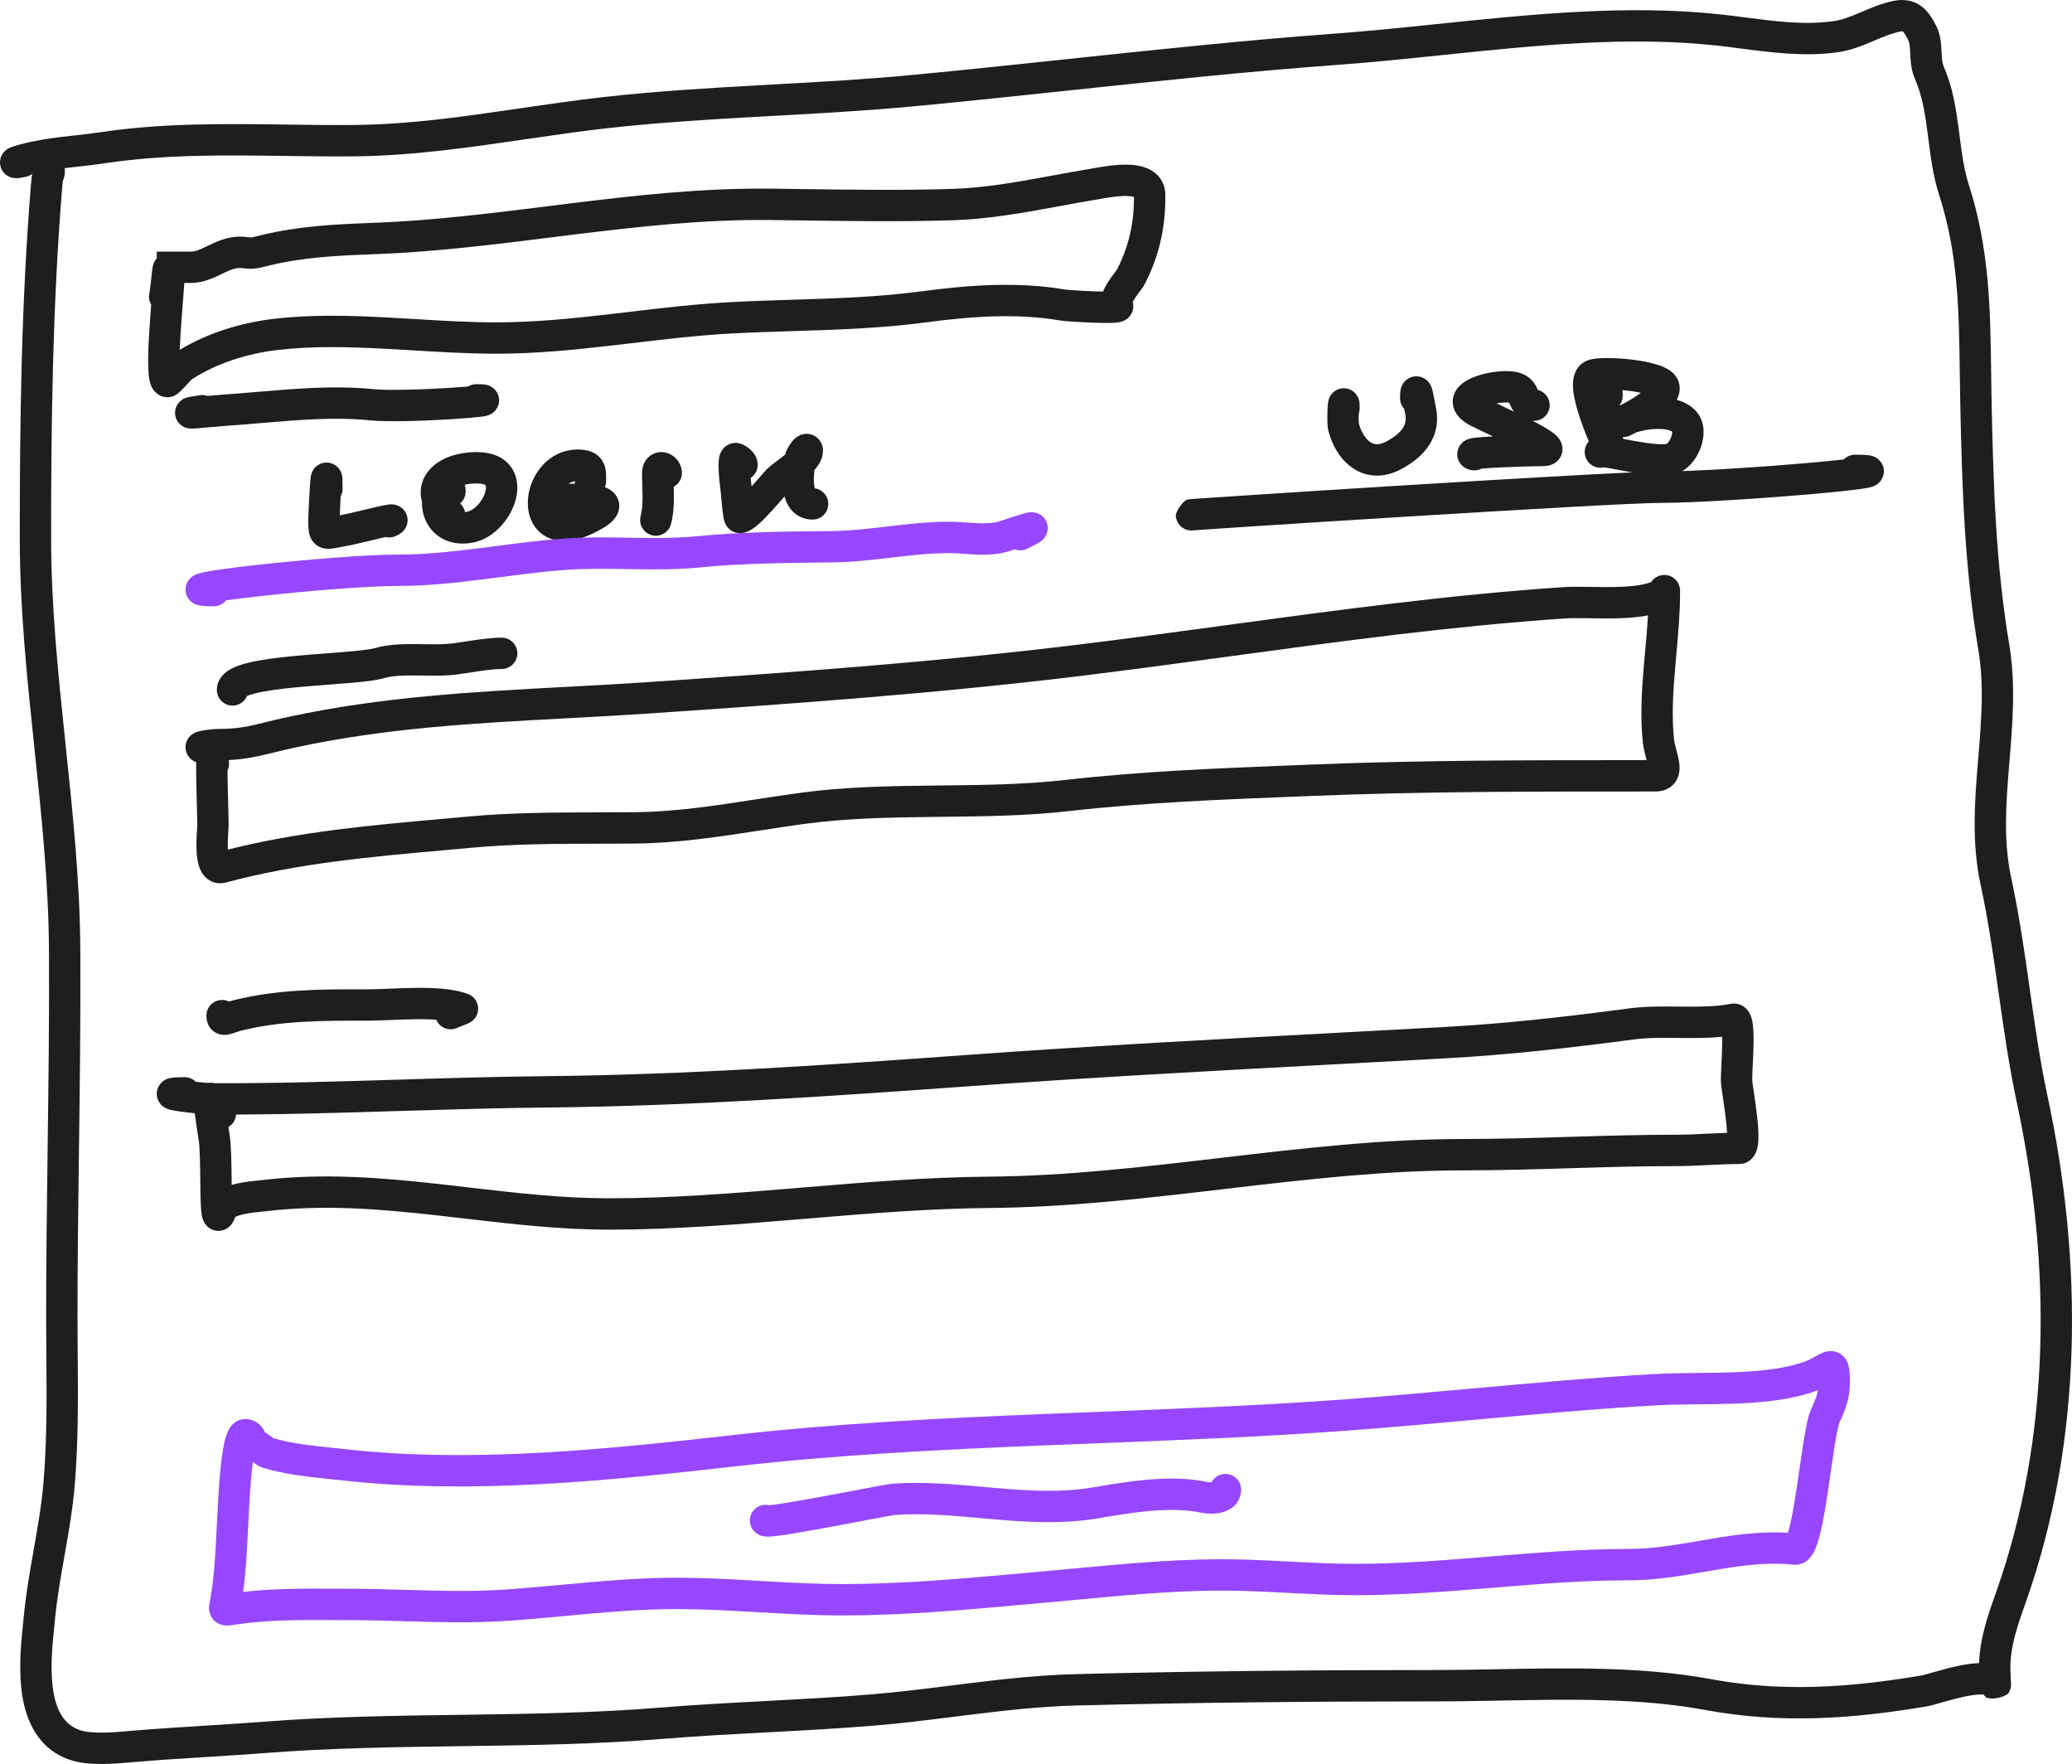 <svg width="793" height="675" viewBox="0 0 793 675" fill="none" xmlns="http://www.w3.org/2000/svg">
<path fill-rule="evenodd" clip-rule="evenodd" d="M740.745 9.355C740.801 9.459 740.854 9.56 740.906 9.656C742.738 13.074 742.929 16.94 743.05 19.385L743.065 19.68C743.216 22.658 743.347 24.221 743.891 25.445C747.358 33.261 748.623 41.643 749.625 49.294C749.734 50.129 749.841 50.955 749.946 51.772C750.838 58.701 751.646 64.972 753.552 70.848C761.469 95.246 761.764 119.05 762.059 142.802C762.11 146.899 762.161 150.994 762.251 155.091C762.94 186.466 763.856 216.11 768.993 246.7C771.517 261.729 770.274 276.709 769.103 290.823C769.043 291.549 768.983 292.272 768.924 292.993C767.688 308.01 766.743 322.099 769.752 336.002C772.803 350.107 774.819 364.27 776.795 378.186L776.82 378.366C778.797 392.289 780.739 405.965 783.645 419.517C797.199 482.718 797.36 551.052 775.231 613.355C772.028 622.374 769.406 630.042 769.406 638.151C769.406 638.744 769.466 640.224 769.535 641.723C769.568 642.422 769.6 643.075 769.624 643.565L769.626 643.596C769.638 643.84 769.648 644.048 769.655 644.194C769.658 644.264 769.661 644.335 769.664 644.392C769.665 644.415 769.667 644.467 769.668 644.524C769.668 644.536 769.671 644.631 769.67 644.748C769.67 644.766 769.669 644.791 769.669 644.82C769.668 644.849 769.667 644.881 769.666 644.918C769.664 644.972 769.657 645.132 769.635 645.336C769.622 645.447 769.578 645.731 769.545 645.904C769.474 646.21 769.139 647.156 768.819 647.768C767.56 649.255 762.936 650.642 760.16 649.554C759.803 649.235 759.441 648.828 759.12 648.422C759.002 648.411 758.861 648.4 758.696 648.391C757.142 648.313 754.804 648.599 751.933 649.201C749.154 649.783 746.278 650.572 743.755 651.29C743.389 651.394 743.014 651.501 742.636 651.61C740.718 652.161 738.733 652.731 737.56 652.93C709.253 657.722 681.718 659.728 652.629 654.329C627.834 649.728 600.935 650.231 574.234 650.73C565.907 650.886 557.599 651.041 549.379 651.041C503.678 651.041 457.733 651.446 412.086 652.607C399.169 652.936 386.342 654.315 373.333 655.905C370.688 656.228 368.032 656.56 365.365 656.894C354.995 658.191 344.473 659.508 333.905 660.37C320.475 661.465 307.025 662.179 293.672 662.886L293.615 662.889C280.253 663.597 266.989 664.299 253.772 665.374C228.26 667.447 202.799 667.821 177.567 668.167L176.409 668.183C151.506 668.523 126.828 668.861 102.17 670.761C94.359 671.362 86.759 671.836 79.21 672.307C69.879 672.888 60.624 673.465 51.141 674.273C50.789 674.303 50.422 674.335 50.041 674.368C47.041 674.629 43.204 674.963 39.385 674.997C35.174 675.035 30.295 674.732 26.143 673.202C13.549 668.561 9.389 656.772 8.197 646.424C7.163 637.44 8.15 627.845 8.814 621.387C8.918 620.383 9.013 619.455 9.092 618.617C9.9 610.026 11.4 601.539 12.851 593.327L12.993 592.52C14.502 583.972 15.936 575.71 16.636 567.421C18 551.261 17.872 535.09 17.741 518.624C17.702 513.717 17.663 508.785 17.663 503.818C17.663 482.305 17.943 461.045 18.223 439.831C18.557 414.492 18.89 389.219 18.744 363.662C18.596 337.911 15.905 312.307 13.178 286.351L13.073 285.354C10.32 259.158 7.564 232.603 7.564 205.774C7.564 160.935 8.153 116.662 11.758 71.715C11.938 69.47 12.112 67.784 12.278 66.53C11.556 67.1 10.692 67.512 9.728 67.702C8.81 67.884 7.985 68.029 7.337 68.109C7.075 68.141 6.552 68.201 5.986 68.187C5.981 68.187 5.975 68.187 5.968 68.187C5.79 68.183 4.892 68.166 3.88 67.778C3.398 67.594 1.911 66.969 0.884 65.29C-0.425 63.149 -0.066 60.92 0.592 59.546C1.125 58.434 1.863 57.778 2.127 57.552C2.472 57.258 2.782 57.06 2.96 56.952C3.321 56.733 3.643 56.586 3.814 56.511C4.186 56.348 4.571 56.212 4.883 56.107C5.541 55.886 6.405 55.632 7.431 55.352C13.014 53.83 18.332 53.027 23.436 52.408C25.247 52.189 26.989 51.997 28.702 51.808C31.951 51.449 35.099 51.102 38.43 50.6C62.173 47.029 86.212 47.352 109.819 47.67C118.546 47.787 127.214 47.903 135.785 47.822C156.905 47.621 177.599 44.59 198.674 41.503C209.355 39.938 220.134 38.359 231.116 37.128C250.875 34.911 270.713 33.726 290.405 32.632C292.161 32.534 293.917 32.437 295.67 32.34C313.628 31.349 331.448 30.366 349.186 28.682C368.885 26.812 388.663 24.714 408.483 22.612C442.559 18.998 476.762 15.37 510.91 12.862C523.577 11.932 536.609 10.582 549.841 9.212C585.819 5.487 623.286 1.607 658.987 5.572C662.309 5.941 665.532 6.358 668.685 6.765C680.067 8.236 690.528 9.588 701.369 8.15C704.857 7.687 708.069 6.436 711.879 4.82C712.196 4.686 712.519 4.548 712.848 4.407C716.266 2.948 720.302 1.225 724.733 0.335C729.175 -0.557 733.017 0.355 736.036 2.922C738.378 4.912 739.849 7.673 740.745 9.355ZM24.049 69.145C23.951 70.024 23.84 71.179 23.72 72.674C20.154 117.126 19.564 161.009 19.564 205.774C19.564 231.876 22.246 257.818 25.007 284.1L25.139 285.357C27.848 311.131 30.593 337.242 30.744 363.594C30.889 388.996 30.553 414.666 30.219 440.27C29.941 461.562 29.663 482.808 29.663 503.818C29.663 508.566 29.701 513.356 29.74 518.176C29.873 534.744 30.009 551.664 28.594 568.431C27.841 577.342 26.308 586.121 24.81 594.607L24.701 595.228C23.226 603.578 21.801 611.644 21.039 619.741C20.947 620.716 20.843 621.741 20.735 622.808C20.071 629.364 19.248 637.488 20.119 645.051C21.135 653.877 24.171 659.686 30.292 661.942C32.346 662.699 35.446 663.032 39.276 662.998C42.596 662.968 45.95 662.677 48.992 662.414C49.374 662.381 49.751 662.348 50.122 662.317C59.509 661.517 69.187 660.91 78.783 660.309C86.384 659.833 93.934 659.36 101.248 658.796C126.289 656.867 151.294 656.525 176.083 656.186L177.403 656.168C202.688 655.821 227.753 655.449 252.8 653.413C266.187 652.325 279.595 651.615 292.903 650.91L293.037 650.903C306.418 650.194 319.698 649.489 332.929 648.41C343.214 647.571 353.407 646.296 363.747 645.002C366.446 644.665 369.155 644.326 371.878 643.993C384.953 642.396 398.257 640.955 411.781 640.611C457.558 639.446 503.611 639.041 549.379 639.041C557.068 639.041 565.024 638.89 573.133 638.737C600.076 638.227 628.704 637.685 654.818 642.531C681.979 647.571 707.961 645.77 735.556 641.098L735.557 641.098C735.562 641.097 735.602 641.09 735.686 641.072C735.773 641.052 735.888 641.026 736.033 640.99C736.185 640.952 736.357 640.907 736.55 640.856C736.73 640.808 736.929 640.754 737.147 640.693C737.743 640.528 738.404 640.339 739.152 640.124C739.564 640.006 740.003 639.881 740.472 639.747C743.033 639.019 746.253 638.13 749.471 637.456C751.994 636.927 754.8 636.466 757.438 636.39C757.787 626.615 760.972 617.649 763.889 609.436L763.923 609.339C785.132 549.626 785.123 483.636 771.912 422.034C768.917 408.068 766.925 394.038 764.967 380.246L764.914 379.873C762.929 365.893 760.969 352.155 758.023 338.54C754.587 322.658 755.741 306.875 756.964 292.009C757.011 291.439 757.058 290.87 757.105 290.303C758.302 275.804 759.427 262.193 757.159 248.688C751.861 217.141 750.942 186.702 750.254 155.355C750.159 151.048 750.104 146.817 750.049 142.648C749.735 118.861 749.447 97.078 742.138 74.552C739.862 67.537 738.911 60.102 738.046 53.328C737.939 52.492 737.833 51.666 737.727 50.852C736.72 43.172 735.609 36.369 732.922 30.312C731.399 26.881 731.22 23.169 731.102 20.73C731.095 20.578 731.088 20.43 731.08 20.287C730.93 17.315 730.745 16.1 730.329 15.325C729.793 14.324 729.41 13.617 729.017 13.013C728.636 12.428 728.39 12.171 728.264 12.064C728.237 12.041 728.218 12.028 728.208 12.021C728.208 12.021 728.207 12.021 728.206 12.021C728.183 12.015 727.871 11.944 727.096 12.1C723.932 12.736 721.004 13.98 717.371 15.525C717.106 15.638 716.837 15.752 716.564 15.868C712.745 17.488 708.205 19.348 702.947 20.045C690.388 21.712 677.911 20.085 666.326 18.574C663.376 18.189 660.483 17.812 657.662 17.499C623.341 13.687 587.848 17.361 552.302 21.041C538.785 22.44 525.26 23.84 511.789 24.83C477.794 27.327 443.982 30.914 410.071 34.512C390.207 36.62 370.309 38.731 350.32 40.628C332.333 42.336 314.276 43.332 296.358 44.321C294.594 44.418 292.832 44.515 291.071 44.613C271.372 45.708 251.84 46.878 232.453 49.053C222.337 50.188 211.994 51.698 201.517 53.229C179.946 56.38 157.804 59.614 135.899 59.821C126.714 59.908 117.679 59.787 108.747 59.667C85.482 59.355 62.917 59.052 40.215 62.467C36.664 63.001 33.092 63.396 29.694 63.772C28.04 63.955 26.427 64.134 24.879 64.321C24.836 64.326 24.794 64.332 24.751 64.337C24.783 64.55 24.8 64.725 24.809 64.846C24.856 65.43 24.836 66.005 24.783 66.505C24.735 66.962 24.621 67.735 24.299 68.571C24.241 68.723 24.16 68.92 24.049 69.145ZM5.815 56.204C5.816 56.204 5.829 56.203 5.852 56.201C5.826 56.204 5.815 56.205 5.815 56.204ZM759.662 648.521C759.655 648.525 759.594 648.513 759.497 648.474C759.621 648.498 759.67 648.518 759.662 648.521ZM758.791 647.989C758.536 647.734 758.272 647.367 758.071 646.844C758.163 647.057 758.432 647.497 758.791 647.989Z" fill="#1E1E1E"/>
<path fill-rule="evenodd" clip-rule="evenodd" d="M444.233 68.549C445.413 70.329 445.962 72.356 445.992 74.44C446.161 86.19 443.885 97.544 438.209 108.513C437.651 109.593 436.77 110.784 436.183 111.577L436.003 111.821C435.31 112.759 434.691 113.598 434.16 114.428C433.855 114.904 433.649 115.273 433.514 115.545C433.886 116.903 433.836 118.51 432.994 120.06C432.102 121.699 430.748 122.42 430.324 122.634C429.341 123.131 428.382 123.285 428.071 123.336L428.066 123.337C427.183 123.479 426.142 123.532 425.226 123.557C423.282 123.61 420.707 123.56 418.147 123.467C413.195 123.286 407.319 122.904 405.568 122.606C389.076 119.799 371.682 121.053 354.451 123.351C337.292 125.638 320.169 126.176 303.285 126.706C295.377 126.955 287.522 127.201 279.739 127.625C267.209 128.308 254.88 129.767 242.34 131.251C240.029 131.524 237.71 131.799 235.381 132.069C220.515 133.796 205.346 135.352 189.767 135.352C179.434 135.352 168.759 134.711 158.238 134.079C154.575 133.86 150.932 133.641 147.327 133.451C133.203 132.705 119.468 132.378 106.403 133.9C94.469 135.289 82.628 139.114 73.313 145.213C73.211 145.317 73.076 145.457 72.906 145.637C72.563 146 72.176 146.42 71.749 146.884C71.575 147.073 71.395 147.268 71.209 147.47C70.602 148.127 69.92 148.859 69.337 149.441C69.056 149.72 68.7 150.065 68.332 150.373C68.157 150.519 67.856 150.763 67.478 151.003C67.289 151.124 66.976 151.31 66.571 151.486C66.232 151.633 65.436 151.95 64.369 151.994C61.136 152.129 59.244 150.014 58.513 148.88C57.801 147.774 57.477 146.619 57.309 145.902C56.949 144.362 56.807 142.514 56.746 140.761C56.619 137.135 56.803 132.403 57.081 127.738C57.308 123.918 57.606 120.011 57.879 116.595C57.105 115.31 56.81 113.734 57.173 112.157C57.384 111.239 57.614 109.104 57.856 106.853C57.951 105.968 58.048 105.064 58.147 104.209C58.221 103.567 58.305 102.892 58.395 102.362C58.427 102.171 58.513 101.664 58.681 101.139C58.731 100.983 58.819 100.725 58.958 100.422C59.063 100.19 59.363 99.558 59.949 98.899C59.965 98.881 59.982 98.862 60.001 98.842L60.001 96.276H72.946C74.927 96.276 76.529 95.508 79.741 93.969C80.009 93.841 80.287 93.707 80.579 93.569C84.047 91.913 88.876 89.811 95.169 90.797C96.112 90.945 96.477 90.854 98.71 90.299C99.063 90.211 99.463 90.112 99.92 89.999C114.069 86.527 128.361 85.799 142.299 85.302C164.92 84.495 187.214 81.711 209.804 78.891C212.524 78.551 215.248 78.211 217.977 77.874C243.265 74.749 268.937 71.882 295.188 72.194C299.146 72.242 303.1 72.296 307.05 72.35C326.158 72.614 345.177 72.876 364.101 72.296C377.177 71.895 389.579 69.606 402.553 67.213C407.362 66.325 412.25 65.424 417.28 64.598C417.602 64.545 418.017 64.471 418.508 64.382C421.255 63.889 426.395 62.966 431.021 63.001C433.714 63.021 437.083 63.346 439.986 64.829C441.524 65.615 443.073 66.798 444.233 68.549ZM70.549 108.276C70.462 109.854 70.279 112.117 70.081 114.565C70.062 114.795 70.043 115.027 70.025 115.261C69.71 119.165 69.331 123.885 69.059 128.45C68.947 130.34 68.855 132.17 68.793 133.88C79.572 127.344 92.437 123.445 105.015 121.98C119.137 120.336 133.712 120.715 147.96 121.467C151.766 121.668 155.534 121.894 159.269 122.118C169.679 122.743 179.825 123.352 189.767 123.352C204.602 123.352 219.181 121.87 233.996 120.149C236.273 119.885 238.557 119.614 240.848 119.343C253.381 117.859 266.143 116.348 279.086 115.643C287.468 115.186 295.631 114.932 303.685 114.681C320.224 114.165 336.302 113.664 352.865 111.456C370.42 109.115 389.265 107.659 407.581 110.776L407.583 110.776C407.599 110.779 407.697 110.793 407.911 110.817C408.135 110.842 408.426 110.871 408.784 110.903C409.497 110.967 410.411 111.037 411.46 111.107C413.558 111.248 416.123 111.385 418.585 111.475C419.856 111.521 421.071 111.554 422.162 111.569C422.702 110.183 423.426 108.94 424.05 107.963C424.808 106.778 425.653 105.634 426.296 104.766L426.442 104.568C426.793 104.092 427.064 103.723 427.28 103.411C427.484 103.115 427.553 102.993 427.555 102.992C427.555 102.992 427.554 102.994 427.552 102.998C432.107 94.195 434.044 85.062 434 75.326C433.41 75.166 432.42 75.012 430.931 75.001C427.555 74.975 423.827 75.633 420.969 76.138C420.341 76.249 419.755 76.352 419.224 76.439C414.711 77.18 410.137 78.025 405.506 78.879C392.252 81.326 378.534 83.859 364.469 84.29C345.252 84.88 325.916 84.613 306.803 84.349C302.873 84.294 298.953 84.24 295.045 84.194C269.684 83.891 244.725 86.66 219.449 89.783C216.73 90.119 214.007 90.459 211.279 90.8C188.756 93.614 165.914 96.467 142.726 97.294C128.778 97.792 115.603 98.507 102.78 101.654C102.489 101.725 102.182 101.806 101.859 101.89C99.698 102.457 96.842 103.206 93.312 102.653C90.813 102.261 88.816 102.934 85.747 104.399C85.45 104.54 85.131 104.697 84.793 104.863C82.001 106.236 77.851 108.276 72.946 108.276H70.549ZM69.012 143.236C69.011 143.237 69.006 143.221 68.998 143.185C69.008 143.217 69.012 143.235 69.012 143.236ZM73.513 145.019C73.512 145.02 73.495 145.037 73.463 145.065C73.497 145.032 73.513 145.018 73.513 145.019Z" fill="#1E1E1E"/>
<path fill-rule="evenodd" clip-rule="evenodd" d="M642.999 226.563C642.999 226.63 642.999 226.694 642.999 226.75C642.999 234.743 642.268 242.78 641.567 250.493C641.41 252.222 641.254 253.935 641.108 255.628C640.299 265.032 639.775 273.993 640.679 282.796C640.779 283.775 641.055 284.954 641.464 286.515C641.508 286.685 641.556 286.864 641.605 287.05C641.948 288.347 642.382 289.986 642.609 291.478C642.837 292.968 643.157 295.909 641.6 298.608C639.65 301.988 636.189 302.873 633.471 302.873C631.633 302.873 629.795 302.873 627.958 302.873C585.995 302.87 544.273 302.867 502.501 304.552C500.035 304.652 497.567 304.75 495.098 304.848C466.395 305.991 437.497 307.141 409.346 310.346C392.941 312.214 376.447 312.39 360.325 312.563C359.539 312.571 358.754 312.579 357.97 312.588C340.985 312.774 324.407 313.046 308.072 315.245C302.591 315.983 297.04 316.839 291.43 317.704C275.711 320.128 259.528 322.623 243.12 322.79C238.106 322.841 233.141 322.851 228.211 322.86C212.184 322.891 196.53 322.922 180.746 324.367C177.324 324.681 173.912 324.985 170.51 325.289C141.749 327.854 113.713 330.356 86.476 337.698C84.436 338.248 82.123 338.096 80.055 336.803C78.204 335.645 77.201 333.973 76.654 332.746C75.6 330.382 75.319 327.559 75.223 325.449C75.117 323.153 75.206 320.795 75.308 318.943C75.347 318.222 75.391 317.543 75.427 316.975C75.438 316.81 75.448 316.655 75.457 316.511C75.478 316.179 75.494 315.911 75.505 315.694C75.51 315.587 75.514 315.504 75.516 315.44C75.518 315.374 75.518 315.346 75.518 315.346C75.518 314.806 75.471 313.114 75.406 310.821C75.317 307.639 75.196 303.299 75.124 299.274C75.071 296.318 75.044 293.466 75.1 291.657C75.045 291.637 74.988 291.616 74.93 291.594C74.605 291.469 73.657 291.086 72.762 290.186C71.63 289.048 70.521 286.924 71.204 284.363C71.718 282.437 72.994 281.406 73.367 281.117C74.212 280.464 75.068 280.169 75.272 280.098C75.279 280.096 75.285 280.094 75.291 280.092C75.912 279.876 76.57 279.736 77.005 279.65C78.797 279.298 81.863 278.931 83.557 278.931C91.141 278.931 95.212 277.934 101.672 276.352C104.122 275.752 106.915 275.067 110.374 274.322C146.189 266.6 181.001 264.742 216.233 262.862C226.636 262.307 237.075 261.75 247.587 261.039C303.301 257.273 358.061 253.368 413.296 246.592C431.835 244.318 450.428 241.791 469.072 239.257C511.756 233.454 554.708 227.616 597.892 224.698C600.788 224.503 604.053 224.516 607.283 224.558C607.966 224.566 608.649 224.576 609.331 224.586C611.959 224.625 614.584 224.664 617.208 224.629C623.307 224.549 628.375 224.058 631.92 222.764C632.088 222.505 632.344 222.154 632.692 221.799C633 221.485 633.709 220.825 634.836 220.395C636.162 219.889 637.886 219.787 639.557 220.582C641.005 221.27 641.772 222.332 642.103 222.874C642.457 223.452 642.635 223.965 642.717 224.23C642.882 224.761 642.935 225.198 642.951 225.334C642.974 225.527 642.984 225.685 642.988 225.772C642.997 225.946 642.999 226.102 642.999 226.179C643 226.277 643 226.425 642.999 226.563ZM631.33 223.934C631.275 224.046 631.269 224.086 631.299 224.013L631.323 223.951L631.325 223.948C631.326 223.945 631.327 223.941 631.33 223.934ZM87.53 290.836C87.56 291.042 87.589 291.256 87.617 291.475C87.772 292.675 87.561 293.838 87.07 294.852C87.076 296.061 87.094 297.491 87.122 299.059C87.186 302.645 87.303 306.909 87.393 310.2C87.464 312.774 87.518 314.753 87.518 315.346C87.518 315.946 87.449 317.035 87.38 318.12C87.347 318.632 87.315 319.142 87.29 319.6C87.195 321.33 87.133 323.212 87.21 324.9C87.213 324.968 87.216 325.035 87.22 325.101C114.317 318.242 142.092 315.77 169.412 313.338C172.833 313.033 176.247 312.729 179.651 312.417C196.023 310.918 212.41 310.887 228.546 310.857C233.388 310.848 238.208 310.839 242.998 310.791C258.478 310.633 273.402 308.333 288.846 305.952C294.63 305.061 300.486 304.158 306.472 303.352C323.64 301.041 340.92 300.774 357.838 300.589C358.56 300.581 359.281 300.573 360.002 300.565C376.283 300.39 392.214 300.219 407.989 298.423C436.601 295.166 465.933 293.999 494.551 292.86C497.045 292.761 499.534 292.662 502.017 292.562C544.038 290.866 585.981 290.87 627.881 290.873C628.654 290.873 629.427 290.873 630.201 290.873C630.14 290.64 630.075 290.393 630.006 290.131C629.958 289.946 629.907 289.754 629.855 289.553C629.456 288.029 628.948 286.03 628.741 284.021C627.714 274.019 628.335 264.099 629.153 254.599C629.309 252.778 629.473 250.979 629.634 249.196C630.057 244.534 630.469 239.986 630.728 235.477C626.315 236.344 621.628 236.572 617.365 236.628C614.557 236.665 611.717 236.623 609.073 236.584C608.412 236.574 607.763 236.565 607.129 236.557C603.883 236.515 601.06 236.512 598.701 236.671C555.935 239.56 513.646 245.31 471.155 251.086C452.414 253.634 433.635 256.187 414.757 258.503C359.159 265.323 304.101 269.247 248.397 273.012C237.506 273.748 226.825 274.319 216.28 274.883C181.238 276.757 147.693 278.551 112.903 286.052C110.141 286.648 107.687 287.25 105.371 287.818C99.471 289.266 94.468 290.493 87.53 290.836ZM630.799 293.862C630.798 293.861 630.797 293.837 630.8 293.792C630.802 293.841 630.8 293.863 630.799 293.862ZM75.564 291.999C75.564 291.999 75.565 292.003 75.567 292.012C75.565 292.004 75.564 292 75.564 291.999ZM78.147 280.11C78.147 280.11 78.153 280.11 78.165 280.112C78.152 280.111 78.147 280.11 78.147 280.11Z" fill="#1E1E1E"/>
<path fill-rule="evenodd" clip-rule="evenodd" d="M172.547 160.413C162.504 161.039 148.569 161.544 141.324 160.824C128.037 159.505 114.465 160.656 100.525 161.839C95.972 162.225 91.38 162.615 86.746 162.922C85.717 162.991 83.911 163.155 81.908 163.337C80.021 163.508 77.959 163.696 76.205 163.834C75.371 163.9 74.588 163.955 73.995 163.982C73.73 163.994 73.348 164.007 72.98 163.995C72.977 163.995 72.973 163.995 72.969 163.995C72.845 163.991 72.353 163.976 71.782 163.854C71.778 163.853 71.772 163.852 71.765 163.85C71.586 163.813 70.507 163.592 69.431 162.795C68.794 162.322 67.607 161.235 67.162 159.349C66.68 157.314 67.354 155.636 67.979 154.68C68.902 153.267 70.177 152.657 70.319 152.589C70.324 152.586 70.328 152.585 70.33 152.584C70.694 152.4 71.004 152.291 71.148 152.242C71.459 152.136 71.739 152.066 71.89 152.031C72.228 151.95 72.617 151.875 73.003 151.805C73.803 151.661 74.966 151.476 76.541 151.24C77.543 151.09 78.525 151.198 79.418 151.512C79.783 151.48 80.15 151.446 80.516 151.414C82.752 151.212 84.911 151.018 85.951 150.949C90.08 150.674 94.344 150.311 98.698 149.94C112.881 148.732 128.014 147.443 142.51 148.883C148.642 149.492 161.632 149.07 171.801 148.436C174.624 148.261 177.132 148.075 179.125 147.901C180.043 147.33 181.128 147 182.289 147C183.169 147 183.922 147.013 184.516 147.044C184.805 147.059 185.15 147.082 185.497 147.127C185.668 147.15 185.924 147.188 186.217 147.255C186.411 147.299 187.071 147.45 187.812 147.848L187.818 147.851C188.066 147.984 191.465 149.802 190.954 153.907C190.734 155.678 189.813 156.831 189.296 157.364C188.758 157.918 188.232 158.247 187.956 158.405C187.103 158.895 186.258 159.087 186.112 159.12C186.104 159.122 186.099 159.123 186.095 159.124C185.534 159.257 184.88 159.353 184.332 159.425C182.004 159.732 177.613 160.098 172.547 160.413Z" fill="#1E1E1E"/>
<path fill-rule="evenodd" clip-rule="evenodd" d="M149.316 390.317C146.24 390.446 143.221 390.572 140.681 390.567C123.679 390.536 107.769 390.51 92.359 394.376C91.586 394.57 90.897 394.796 90.189 395.037C90.126 395.059 90.055 395.083 89.978 395.11C89.407 395.307 88.495 395.621 87.689 395.796C87.682 395.798 87.675 395.799 87.667 395.801C87.028 395.94 84.106 396.576 81.548 394.483C79.021 392.415 79 389.44 79 388.638C79 385.324 81.686 382.638 85 382.638C85.945 382.638 86.84 382.857 87.635 383.246C88.174 383.078 88.78 382.902 89.439 382.737C106.317 378.502 123.514 378.535 140.032 378.566C140.256 378.566 140.48 378.567 140.703 378.567C142.949 378.571 145.71 378.457 148.899 378.324L148.956 378.322C152.074 378.192 155.534 378.047 158.992 378.009C165.686 377.936 173.401 378.225 179.092 380.352C179.66 380.564 180.865 381.11 181.828 382.417C182.967 383.962 183.187 385.767 182.863 387.258C182.592 388.503 181.997 389.338 181.716 389.695C181.393 390.107 181.083 390.391 180.903 390.546C180.343 391.029 179.789 391.315 179.698 391.362C179.694 391.365 179.691 391.366 179.689 391.367C179.357 391.542 179.016 391.688 178.831 391.766C178.392 391.951 177.819 392.174 177.315 392.37C177.224 392.405 177.134 392.44 177.045 392.475C176.601 392.647 176.184 392.809 175.817 392.956C175.399 393.123 175.239 393.196 175.239 393.194C175.238 393.193 175.251 393.187 175.273 393.175C172.337 394.712 168.712 393.579 167.175 390.643C167.097 390.495 167.027 390.346 166.963 390.195C164.608 390.031 161.968 389.978 159.123 390.009C155.859 390.044 152.562 390.182 149.4 390.314L149.316 390.317Z" fill="#1E1E1E"/>
<path fill-rule="evenodd" clip-rule="evenodd" d="M670.812 407.815C670.692 410.314 670.601 412.204 670.607 413.305C670.607 413.294 670.608 413.304 670.611 413.339C670.621 413.452 670.654 413.823 670.754 414.583C670.868 415.457 671.03 416.562 671.222 417.871L671.261 418.136C671.633 420.666 672.095 423.81 672.446 426.877C672.801 429.98 673.084 433.332 672.977 436.021C672.927 437.289 672.777 438.946 672.225 440.468C671.757 441.758 669.98 445.413 665.554 445.413C661.699 445.413 657.828 445.605 653.779 445.806L653.722 445.809C649.74 446.007 645.583 446.213 641.384 446.213C627.849 446.213 614.364 446.618 600.793 447.027L600.695 447.029C587.186 447.436 573.59 447.845 559.949 447.845C530.138 447.845 500.342 451.269 470.144 454.809L468.372 455.017C438.863 458.477 408.962 461.984 378.907 462.236C355.372 462.433 331.904 464.39 308.194 466.367L306.413 466.515C282.177 468.535 257.689 470.53 233.089 470.53C214.284 470.53 195.819 468.378 177.814 466.279C174.086 465.845 170.378 465.413 166.691 465.002C145.018 462.591 123.844 460.898 102.256 463.425C101.575 463.505 100.855 463.577 100.107 463.651C97.947 463.866 95.559 464.104 93.238 464.621C91.718 464.96 90.671 465.335 90.061 465.669C90.05 465.675 90.039 465.681 90.028 465.687C89.862 466.168 89.667 466.667 89.435 467.139C89.267 467.483 88.993 467.992 88.584 468.519C88.245 468.954 87.373 469.985 85.845 470.579C83.879 471.344 81.751 471.033 80.125 469.922C78.859 469.056 78.249 467.954 78.016 467.493C77.518 466.508 77.324 465.517 77.239 465.05C76.868 463.012 76.77 459.592 76.713 456.339C76.683 454.661 76.664 452.922 76.645 451.189C76.58 445.397 76.517 439.671 76.079 436.518C76.06 436.382 75.998 435.991 75.909 435.426C75.63 433.657 75.081 430.179 74.733 427.47C74.671 426.983 74.609 426.485 74.552 425.988C72.48 425.779 70.363 425.53 68.669 425.287C67.624 425.137 66.597 424.97 65.767 424.79C65.379 424.706 64.85 424.58 64.328 424.399C64.087 424.315 63.619 424.141 63.101 423.844C62.839 423.693 62.409 423.423 61.953 423C61.531 422.608 60.767 421.793 60.325 420.497C59.812 418.995 59.904 417.334 60.618 415.878C61.235 414.62 62.125 413.898 62.613 413.558C63.537 412.914 64.431 412.678 64.685 412.611L64.686 412.611C65.383 412.427 66.08 412.357 66.52 412.32C67.53 412.236 68.928 412.201 70.7 412.201C72.361 412.201 73.864 412.875 74.95 413.966C76.6 414.14 78.221 414.287 79.511 414.383C80.481 414.208 81.356 414.296 82.107 414.505C105.84 414.566 129.128 413.85 152.531 413.131C171.235 412.556 190.012 411.979 209.148 411.794C262.387 411.28 316.607 407.544 369.891 403.695C418.373 400.192 466.925 397.593 515.412 394.998C527.838 394.333 540.26 393.668 552.676 392.988C576.706 391.672 599.732 389.021 623.607 385.86C629.807 385.039 636.351 385.11 642.375 385.174C642.973 385.181 643.566 385.187 644.153 385.192C650.881 385.255 656.918 385.2 662.314 384.128C664.199 383.754 666.055 384.217 667.503 385.271C668.744 386.174 669.409 387.301 669.747 387.99C670.413 389.348 670.679 390.833 670.819 391.856C671.124 394.085 671.16 396.911 671.118 399.565C671.074 402.294 670.938 405.19 670.82 407.66L670.812 407.815ZM90.362 426.495C111.278 426.396 132.369 425.753 153.37 425.113C172.138 424.541 190.833 423.971 209.264 423.793C262.927 423.275 317.499 419.511 370.756 415.664C419.115 412.17 467.524 409.579 515.998 406.984C528.438 406.318 540.883 405.651 553.332 404.97C577.815 403.629 601.192 400.932 625.182 397.756C630.486 397.054 636.172 397.112 642.373 397.175C642.925 397.181 643.481 397.187 644.041 397.192C648.888 397.237 654.049 397.244 659.123 396.717C659.136 397.519 659.135 398.409 659.119 399.374C659.08 401.883 658.953 404.593 658.834 407.084L658.812 407.536C658.704 409.764 658.6 411.931 658.607 413.363C658.611 414.2 658.743 415.281 658.856 416.141C658.984 417.126 659.161 418.33 659.349 419.615L659.38 419.822C659.757 422.389 660.195 425.369 660.524 428.242C660.75 430.221 660.908 432.009 660.97 433.486C658.358 433.564 655.779 433.692 653.266 433.817L653.184 433.821C649.136 434.022 645.256 434.213 641.384 434.213C627.638 434.213 613.974 434.624 600.432 435.032L600.423 435.032C586.854 435.441 573.409 435.845 559.949 435.845C529.327 435.845 498.85 439.362 468.746 442.891L467.252 443.066C437.544 446.549 408.203 449.99 378.807 450.236C354.814 450.437 330.954 452.427 307.373 454.394L305.417 454.557C281.121 456.582 257.115 458.53 233.089 458.53C215.046 458.53 197.402 456.476 179.417 454.383C175.634 453.943 171.837 453.501 168.018 453.076C146.214 450.65 123.891 448.811 100.861 451.507C100.497 451.549 100.016 451.597 99.446 451.653C97.251 451.869 93.747 452.214 90.63 452.908C90 453.048 89.343 453.211 88.673 453.403C88.667 452.859 88.661 452.302 88.655 451.736C88.593 445.821 88.52 438.863 87.965 434.868C87.891 434.337 87.772 433.587 87.627 432.675C87.558 432.237 87.482 431.761 87.403 431.254C89.088 430.268 90.222 428.495 90.362 426.495ZM89.061 462.979C89.061 462.98 89.055 462.959 89.047 462.911C89.057 462.954 89.062 462.978 89.061 462.979ZM67.361 424.295C67.361 424.295 67.368 424.294 67.382 424.292C67.368 424.294 67.361 424.295 67.361 424.295ZM89.755 465.864C89.754 465.864 89.762 465.856 89.781 465.842C89.765 465.857 89.755 465.864 89.755 465.864Z" fill="#1E1E1E"/>
<path fill-rule="evenodd" clip-rule="evenodd" d="M707.888 524.981C707.973 525.986 708 527.136 708 528.384C708 534.74 706.703 538.583 704.073 544.153C704.075 544.148 704.045 544.213 703.988 544.373C703.933 544.527 703.866 544.735 703.789 545.005C703.632 545.549 703.459 546.252 703.271 547.121C702.896 548.861 702.508 551.061 702.102 553.611C701.631 556.573 701.168 559.791 700.684 563.155C700.319 565.689 699.942 568.305 699.541 570.956C698.637 576.936 697.628 582.96 696.457 587.505C695.885 589.724 695.182 591.973 694.262 593.763C693.811 594.639 693.118 595.789 692.063 596.765C690.946 597.798 688.982 599.003 686.373 598.73C676.301 597.679 666.584 599.029 656.172 600.797C654.986 600.998 653.788 601.206 652.58 601.415C643.378 603.009 633.53 604.715 623.213 604.715C606.07 604.715 588.944 606.115 571.538 607.542L571.401 607.553C554.121 608.97 536.563 610.409 518.919 610.409C510.161 610.409 501.47 609.961 492.95 609.522L491.675 609.456C482.693 608.995 473.889 608.567 465.047 608.656C447.48 608.833 429.904 610.48 412.14 612.144C408.091 612.523 404.033 612.903 399.963 613.267C397.343 613.501 394.727 613.738 392.114 613.975C368.963 616.072 346.038 618.149 322.252 618.149C311.675 618.149 301.155 617.553 290.844 616.958L290.232 616.923C280.077 616.337 270.129 615.762 260.218 615.718C245.395 615.652 231.038 616.984 216.303 618.351C209.276 619.003 202.163 619.663 194.871 620.183C181.422 621.142 167.512 620.739 153.998 620.348C146.897 620.143 139.905 619.94 133.147 619.94C131.041 619.94 128.946 619.932 126.864 619.924C114.45 619.874 102.449 619.826 90.728 621.568C90.58 621.591 90.428 621.613 90.273 621.637C89.429 621.764 88.521 621.901 87.811 621.959C87.376 621.995 86.666 622.037 85.879 621.941C85.105 621.846 83.664 621.552 82.321 620.419C80.848 619.176 80.281 617.604 80.094 616.462C79.931 615.466 80.019 614.608 80.068 614.202C80.131 613.683 80.284 612.894 80.391 612.345C80.426 612.167 80.456 612.014 80.476 611.903C82.007 603.516 82.434 594.703 82.871 585.674C83.02 582.583 83.171 579.467 83.368 576.334C83.375 576.223 83.386 575.996 83.403 575.669C83.512 573.581 83.833 567.426 84.451 561.507C84.798 558.186 85.262 554.695 85.89 551.91C85.949 551.434 86.064 550.975 86.228 550.54C86.507 549.513 86.86 548.451 87.321 547.501C87.635 546.854 88.159 545.92 89.004 545.07C89.875 544.194 91.511 543.011 93.847 543.011C97.613 543.011 100.275 545.349 101.442 548.127C101.684 548.257 101.894 548.383 102.063 548.488C102.672 548.869 103.283 549.327 103.678 549.622L103.684 549.627C103.722 549.655 103.758 549.682 103.794 549.708C104.174 549.993 104.429 550.184 104.647 550.335C111.636 552.399 119.728 553.237 127.917 554.085C129.585 554.258 131.257 554.431 132.925 554.615C181.072 559.928 232.347 554.568 280.907 549.094C319.921 544.696 359.191 542.725 398.341 541.128C405.424 540.839 412.501 540.563 419.571 540.286C451.645 539.032 483.595 537.783 515.414 535.415C531.25 534.237 547.209 532.79 563.223 531.338C586.62 529.217 610.134 527.086 633.547 525.765C638.627 525.478 644.441 525.419 650.244 525.361C654.52 525.318 658.791 525.275 662.757 525.141C672.654 524.806 681.884 523.918 689.59 521.425C691.328 520.863 692.741 520.171 693.975 519.504C694.289 519.334 694.589 519.168 694.895 518.998L694.986 518.947C695.254 518.797 695.543 518.636 695.816 518.488C696.357 518.196 697.208 517.744 698.126 517.435C698.953 517.156 700.924 516.602 703.147 517.456C705.618 518.406 706.737 520.411 707.207 521.653C707.655 522.836 707.81 524.059 707.888 524.981ZM104.884 550.488C104.884 550.489 104.868 550.48 104.835 550.46C104.867 550.477 104.883 550.487 104.884 550.488ZM96.773 559.443C96.635 560.493 96.506 561.605 96.386 562.754C95.811 568.26 95.514 573.888 95.394 576.182C95.371 576.603 95.355 576.911 95.344 577.086C95.172 579.824 95.034 582.685 94.893 585.622C94.526 593.235 94.135 601.355 93.061 609.156C104.452 607.823 116.018 607.874 127.057 607.922C129.107 607.931 131.138 607.94 133.147 607.94C140.669 607.94 148.015 608.157 155.265 608.371C168.34 608.757 181.103 609.134 194.018 608.213C200.76 607.732 207.586 607.1 214.472 606.463C229.523 605.07 244.866 603.65 260.271 603.718C270.506 603.764 280.732 604.354 290.791 604.935L291.535 604.978C301.889 605.576 312.074 606.149 322.252 606.149C345.462 606.149 367.838 604.123 391.062 602.021C393.661 601.786 396.271 601.549 398.895 601.315C402.849 600.961 406.829 600.588 410.829 600.213C428.622 598.545 446.809 596.839 464.926 596.657C474.187 596.564 483.338 597.012 492.291 597.472L493.473 597.533C502.07 597.976 510.479 598.409 518.919 598.409C536.037 598.409 553.151 597.009 570.558 595.582L570.66 595.574C587.951 594.157 605.533 592.715 623.213 592.715C632.429 592.715 641.215 591.198 650.516 589.592C651.723 589.384 652.937 589.174 654.163 588.966C663.648 587.355 673.668 585.87 684.265 586.518C684.441 585.967 684.633 585.302 684.836 584.511C685.837 580.627 686.77 575.157 687.676 569.162C688.046 566.718 688.415 564.155 688.78 561.621C689.282 558.139 689.776 554.712 690.252 551.726C690.669 549.101 691.097 546.651 691.541 544.591C691.953 542.682 692.479 540.602 693.222 539.028C694.663 535.977 695.414 534.05 695.756 531.937C694.993 532.249 694.17 532.556 693.284 532.842C683.92 535.872 673.308 536.791 663.163 537.134C658.448 537.293 654.022 537.332 649.772 537.369C644.384 537.416 639.279 537.46 634.223 537.746C610.884 539.063 587.862 541.153 564.718 543.254C548.687 544.709 532.598 546.169 516.304 547.382C484.254 549.767 452.048 551.026 419.965 552.28C412.913 552.556 405.867 552.831 398.83 553.118C359.716 554.714 320.809 556.672 282.251 561.018C233.864 566.473 181.289 572.025 131.608 566.543C130.141 566.381 128.607 566.224 127.025 566.061C118.684 565.206 109.003 564.214 100.684 561.674C99.988 561.461 99.417 561.175 99.044 560.97C98.647 560.752 98.288 560.521 97.998 560.325C97.567 560.034 97.123 559.705 96.773 559.443ZM683.513 588.413C683.513 588.412 683.518 588.403 683.529 588.387C683.518 588.405 683.513 588.414 683.513 588.413ZM86.779 610.003C86.779 610.003 86.789 610.002 86.809 610.001C86.788 610.003 86.778 610.003 86.779 610.003Z" fill="#9747FF"/>
<path fill-rule="evenodd" clip-rule="evenodd" d="M469.001 564C472.314 564 475.001 566.686 475.001 570C475.001 572.713 473.819 575.005 471.986 576.569C470.366 577.952 468.503 578.556 467.125 578.847C464.376 579.426 461.452 579.189 459.566 578.804C447.654 576.371 433.553 578.749 420.278 580.987L420.251 580.992C406.453 583.318 392.925 582.451 380.067 581.337C378.492 581.201 376.929 581.061 375.377 580.922C364.049 579.908 353.287 578.945 342.47 579.705C342.473 579.705 342.461 579.707 342.433 579.711C342.27 579.736 341.577 579.841 340.122 580.1C338.608 580.37 336.594 580.746 334.232 581.191C332.827 581.456 331.301 581.745 329.695 582.049C325.926 582.764 321.709 583.563 317.546 584.334C311.614 585.431 305.7 586.487 301.234 587.174C299.023 587.513 297.046 587.782 295.563 587.91C294.862 587.971 294.04 588.023 293.286 587.989C292.965 587.975 292.255 587.933 291.459 587.699C291.072 587.585 290.284 587.32 289.461 586.707C288.57 586.044 287.346 584.727 287.058 582.656C286.602 579.374 288.892 576.344 292.174 575.887C292.907 575.785 293.628 575.82 294.31 575.973C294.374 575.968 294.446 575.962 294.525 575.955C295.598 575.862 297.255 575.644 299.412 575.313C303.683 574.657 309.442 573.629 315.362 572.534C319.499 571.768 323.67 570.978 327.429 570.265C329.043 569.959 330.582 569.668 332.009 569.399C334.372 568.953 336.438 568.568 338.016 568.287C339.401 568.04 340.845 567.79 341.629 567.735C353.474 566.902 365.256 567.962 376.489 568.972C378.038 569.111 379.576 569.25 381.103 569.382C393.914 570.492 406.099 571.209 418.256 569.159C418.616 569.098 418.979 569.037 419.346 568.975C431.858 566.86 447.836 564.161 461.966 567.046C462.278 567.11 462.779 567.176 463.342 567.191C463.466 567.195 463.584 567.195 463.696 567.193C464.703 565.294 466.701 564 469.001 564ZM464.798 567.066C464.798 567.066 464.787 567.07 464.764 567.077C464.785 567.069 464.797 567.065 464.798 567.066ZM298.944 581.004C298.909 580.754 298.859 580.511 298.796 580.274C298.858 580.505 298.908 580.748 298.944 581.004Z" fill="#9747FF"/>
<path fill-rule="evenodd" clip-rule="evenodd" d="M131.065 183.456C131.103 184.243 131.12 185.423 131.12 187.013C131.12 188.058 130.853 189.041 130.383 189.896C130.233 192.504 130.103 195.32 130.04 197.199C132.131 196.83 135.665 195.984 139.229 195.131C140.467 194.834 141.71 194.537 142.896 194.259C145.019 193.76 147.186 193.269 148.484 193.09C148.762 193.052 149.399 192.967 150.091 192.996C150.097 192.996 150.104 192.997 150.112 192.997C150.338 193.005 151.454 193.046 152.656 193.648C153.36 194 154.682 194.84 155.461 196.558C156.31 198.43 156.009 200.196 155.565 201.303C154.916 202.922 153.729 203.798 153.557 203.925C153.55 203.93 153.545 203.934 153.541 203.937C153.172 204.217 152.829 204.416 152.629 204.528C152.204 204.764 151.743 204.977 151.338 205.154C150.102 205.694 148.784 205.784 147.565 205.497C147 205.624 146.356 205.773 145.638 205.941C144.657 206.172 143.565 206.433 142.427 206.706C138.687 207.601 134.443 208.618 131.951 209.047C131.16 209.184 130.461 209.318 129.807 209.444C129.765 209.452 129.723 209.461 129.68 209.469C129.096 209.582 128.478 209.701 127.925 209.791C127.351 209.885 126.589 209.992 125.789 210C125.004 210.007 123.745 209.93 122.407 209.32C119.065 207.794 118.375 204.61 118.185 203.322C117.999 202.064 118 200.504 118 199.156C118 199.091 118 199.025 118 198.961C118 196.911 118.292 190.596 118.574 186.465C118.646 185.416 118.72 184.449 118.794 183.691C118.83 183.318 118.872 182.937 118.921 182.598C118.944 182.432 118.978 182.215 119.025 181.983C119.026 181.979 119.027 181.975 119.028 181.969C119.055 181.835 119.17 181.267 119.444 180.638C119.446 180.634 119.448 180.628 119.451 180.62C119.534 180.426 120.062 179.178 121.37 178.199C122.226 177.559 123.697 176.837 125.589 177.032C127.413 177.22 128.632 178.161 129.254 178.791C130.265 179.815 130.628 180.942 130.694 181.145C130.696 181.153 130.698 181.159 130.7 181.164C130.823 181.54 130.887 181.855 130.916 182.015C131.02 182.575 131.05 183.155 131.065 183.456ZM150.187 204.97C150.186 204.971 150.17 204.973 150.139 204.976C150.173 204.971 150.188 204.97 150.187 204.97ZM130.802 184.281C130.803 184.277 130.803 184.275 130.803 184.275C130.803 184.275 130.803 184.277 130.802 184.281ZM119.069 183.874C119.068 183.865 119.068 183.859 119.068 183.859C119.068 183.859 119.069 183.864 119.069 183.874Z" fill="#1E1E1E"/>
<path fill-rule="evenodd" clip-rule="evenodd" d="M163.293 181.136C167.257 175.341 175.142 172.88 182.983 173.005C188.285 173.089 193.021 174.881 195.803 179.018C198.448 182.95 198.337 187.565 197.371 191.206C196.383 194.933 194.302 198.538 191.646 201.397C189.012 204.231 185.405 206.76 181.13 207.594C177.267 208.348 173.592 208.062 170.382 206.639C167.16 205.211 164.786 202.802 163.315 199.985C162.027 197.516 161.431 194.759 161.486 191.991C161.478 191.964 161.471 191.936 161.464 191.909C160.428 188.036 161.166 184.245 163.293 181.136ZM177.966 195.95C178.234 195.92 178.523 195.877 178.832 195.817C179.914 195.605 181.389 194.806 182.855 193.229C184.297 191.676 185.333 189.785 185.772 188.13C186.234 186.39 185.861 185.737 185.846 185.715C185.836 185.701 185.819 185.678 185.776 185.642C185.731 185.605 185.63 185.532 185.436 185.445C185.037 185.266 184.225 185.026 182.792 185.003C180.845 184.972 179.221 185.163 177.894 185.469C178.071 186.227 178.222 187.167 178.222 188.054C178.222 189.889 177.398 191.532 176.1 192.632C177.102 193.538 177.729 194.711 177.966 195.95Z" fill="#1E1E1E"/>
<path fill-rule="evenodd" clip-rule="evenodd" d="M231.97 183.577C231.967 183.797 231.965 183.986 231.965 184.125C231.965 184.938 231.803 185.713 231.51 186.421C232.323 186.729 233.252 187.179 234.116 187.852C235.418 188.869 237.009 190.791 237 193.62C236.992 196.147 235.682 197.975 234.776 198.974C233.804 200.047 232.59 200.95 231.36 201.727C230.087 202.531 228.558 203.347 226.781 204.187C220.368 207.219 214.08 208.104 208.988 205.339C203.757 202.497 201.998 197.043 202 192.459C202.002 187.824 203.697 182.907 206.782 179.062C209.944 175.12 214.803 172.058 220.983 172.001C224.293 171.971 228.739 172.696 230.908 177.002C231.753 178.68 231.908 180.35 231.956 181.367C231.988 182.05 231.977 182.942 231.97 183.577ZM220.038 185.067C219.99 184.76 219.965 184.445 219.965 184.125C219.965 184.121 219.965 184.117 219.965 184.114C219.114 184.281 218.331 184.63 217.619 185.145C218.4 185.106 219.213 185.079 220.038 185.067ZM227.285 197.653C227.284 197.653 227.273 197.649 227.252 197.64C227.275 197.648 227.285 197.653 227.285 197.653ZM222.038 184.054C222.038 184.054 222.038 184.054 222.036 184.054L222.038 184.054Z" fill="#1E1E1E"/>
<path fill-rule="evenodd" clip-rule="evenodd" d="M254.157 173.076C257.822 173.602 260.72 176.741 260.985 180.562C261.153 182.989 259.853 185.18 257.841 186.263C257.878 187.487 257.911 188.778 257.913 190.074C257.918 193.324 257.739 197 256.799 200.54C255.948 203.743 252.662 205.649 249.46 204.799C246.257 203.949 244.35 200.663 245.2 197.46C245.738 195.437 245.918 192.998 245.913 190.093C245.911 188.659 245.865 187.205 245.817 185.675L245.815 185.604C245.768 184.129 245.719 182.567 245.719 181.049C245.719 179.378 246.12 177.155 247.787 175.336C249.597 173.36 252.065 172.775 254.157 173.076Z" fill="#1E1E1E"/>
<path fill-rule="evenodd" clip-rule="evenodd" d="M314.96 172.501C314.96 172.509 314.96 172.517 314.96 172.525C314.96 175.588 313.274 177.96 312.245 179.218C312.073 179.427 311.896 179.633 311.714 179.837C311.516 181.499 311.401 183.361 311.533 185.011C311.603 185.888 311.728 186.491 311.84 186.875C314.756 187.284 317 189.788 317 192.817C317 196.131 314.314 198.817 311 198.817C306.899 198.817 303.78 196.772 301.919 193.844C301.136 192.612 300.605 191.28 300.244 189.967C300.078 190.158 299.904 190.359 299.722 190.568C299.606 190.701 299.488 190.837 299.367 190.976C298.182 192.34 296.759 193.978 295.313 195.565C293.738 197.291 292.002 199.107 290.387 200.528C289.588 201.231 288.676 201.966 287.723 202.558C286.989 203.014 285.296 204 283.154 204C280.714 204 279.211 202.605 278.68 202.026C278.093 201.386 277.775 200.763 277.642 200.487C277.356 199.891 277.205 199.342 277.139 199.094C276.986 198.508 276.874 197.865 276.793 197.34C276.621 196.228 276.462 194.823 276.327 193.502C276.191 192.173 276.068 190.824 275.972 189.774L275.969 189.736C275.913 189.12 275.873 188.698 275.849 188.434C275.823 188.16 275.813 188.056 275.818 188.084C275.676 187.209 275.278 183.946 275.096 180.953C275.008 179.497 274.949 177.791 275.063 176.385C275.11 175.814 275.226 174.612 275.728 173.429C275.962 172.876 276.612 171.506 278.138 170.503C280.11 169.208 282.361 169.261 284.067 170.004C285.079 170.444 286.216 171.123 287.22 172.047C288.112 172.868 289.637 174.564 289.957 177.118C290.252 179.469 289.144 181.673 287.287 182.888C287.325 183.284 287.364 183.667 287.403 184.028C287.464 184.594 287.522 185.092 287.571 185.479C287.595 185.672 287.616 185.833 287.633 185.957C287.642 186.019 287.649 186.069 287.654 186.107L287.658 186.132C288.581 185.094 289.48 184.06 290.314 183.1C290.432 182.963 290.549 182.829 290.665 182.696L290.738 182.612C291.865 181.315 293.113 179.878 293.941 179.106C294.823 178.282 296.072 177.342 297.095 176.573C297.124 176.551 297.153 176.529 297.181 176.508C297.226 176.474 297.27 176.441 297.314 176.407C298.419 175.576 299.518 174.749 300.542 173.904C300.556 173.838 300.57 173.774 300.583 173.712C300.767 172.875 301.11 172.184 301.205 171.994C301.208 171.987 301.211 171.982 301.213 171.976C301.377 171.646 301.56 171.318 301.736 171.022C302.082 170.439 302.539 169.745 303.043 169.107C303.292 168.791 303.624 168.398 304.019 168.014C304.309 167.732 305.088 166.995 306.251 166.504C306.872 166.241 307.997 165.879 309.413 166.039C311.014 166.22 312.432 167.008 313.425 168.175C314.964 169.981 314.961 172.046 314.96 172.501ZM281.391 192.365C281.256 192.449 281.266 192.424 281.4 192.359C281.397 192.361 281.394 192.363 281.391 192.365ZM287.04 177.214C287.041 177.216 287.038 177.242 287.03 177.29C287.036 177.237 287.04 177.213 287.04 177.214ZM312.493 176.504C312.493 176.504 312.491 176.506 312.488 176.51C312.491 176.506 312.493 176.504 312.493 176.504ZM303.24 171.223C303.243 171.223 303.231 171.247 303.199 171.296C303.222 171.248 303.238 171.224 303.24 171.223Z" fill="#1E1E1E"/>
<path fill-rule="evenodd" clip-rule="evenodd" d="M691.931 189.194C673.284 190.803 648.188 192.432 635.426 192.432C626.42 192.432 581.841 195.008 539.147 197.637C517.881 198.946 497.194 200.261 481.824 201.26C474.138 201.76 467.786 202.18 463.358 202.481C461.142 202.631 459.415 202.751 458.247 202.836C457.659 202.879 457.228 202.911 456.951 202.934C456.893 202.939 456.847 202.943 456.811 202.946C456.546 202.981 456.275 203 456 203C452.686 203 450 200.314 450 197C450.742 194.11 453.385 191.6 454.021 191.335C454.271 191.254 454.657 191.151 454.792 191.122C455.004 191.078 455.176 191.055 455.222 191.048L455.224 191.048C455.352 191.031 455.467 191.019 455.522 191.014C455.654 191.001 455.813 190.987 455.974 190.974C456.306 190.947 456.781 190.911 457.377 190.867C458.575 190.78 460.324 190.659 462.545 190.508C466.99 190.206 473.355 189.785 481.046 189.286C496.429 188.286 517.13 186.97 538.409 185.66C580.804 183.049 625.938 180.432 635.426 180.432C647.629 180.432 672.281 178.845 690.899 177.238C696.664 176.74 701.753 176.249 705.659 175.813C706.748 174.694 708.271 174 709.956 174C711.557 174 712.862 174.025 713.852 174.082C714.337 174.11 714.849 174.151 715.329 174.22C715.567 174.254 715.885 174.307 716.235 174.395C716.494 174.46 717.195 174.644 717.96 175.089C718.397 175.343 721.156 177.02 720.994 180.616C720.856 183.665 718.635 185.166 718.336 185.369L718.319 185.38C717.365 186.03 716.355 186.304 716.112 186.37L716.083 186.378C715.281 186.599 714.264 186.78 713.278 186.933C709.18 187.572 701.23 188.391 691.931 189.194Z" fill="#1E1E1E"/>
<path fill-rule="evenodd" clip-rule="evenodd" d="M549.069 153.437C549.243 154.388 549.347 154.955 549.399 155.175C550.705 160.683 549.85 165.745 547.132 170.074C544.544 174.199 540.543 177.224 536.262 179.514C529.307 183.236 522.573 182.583 517.344 178.85C512.568 175.439 509.687 169.94 508.403 164.852C508.057 163.481 508.014 161.675 508.003 160.559C507.989 159.187 508.029 157.702 508.089 156.502C508.118 155.901 508.154 155.334 508.195 154.862C508.196 154.851 508.197 154.836 508.198 154.82C508.22 154.557 508.288 153.732 508.485 153.021C508.526 152.87 508.616 152.563 508.776 152.196C508.778 152.191 508.78 152.185 508.783 152.179C508.873 151.969 509.331 150.906 510.414 149.989C511.07 149.434 512.273 148.67 513.964 148.577C515.735 148.479 517.131 149.165 518.004 149.85C519.342 150.9 519.83 152.219 519.912 152.441C519.915 152.449 519.918 152.455 519.92 152.46C520.175 153.134 520.254 153.726 520.269 153.845C520.27 153.85 520.271 153.854 520.271 153.858C520.301 154.077 520.317 154.272 520.327 154.405C520.362 154.9 520.372 155.56 520.372 156.296C520.372 157.002 520.25 157.679 520.026 158.308C520.005 159.017 519.995 159.757 520.002 160.436C520.01 161.191 520.039 161.64 520.053 161.846C520.063 162.006 520.064 162.02 520.038 161.916C520.865 165.193 522.541 167.815 524.318 169.084C525.642 170.03 527.459 170.615 530.601 168.934C533.894 167.172 535.91 165.381 536.969 163.695C537.899 162.213 538.322 160.469 537.723 157.942C537.634 157.568 537.528 157.021 537.423 156.459C536.436 155.39 535.834 153.961 535.834 152.391C535.834 151.513 535.853 150.7 535.918 150.026C535.947 149.72 536.007 149.195 536.16 148.623C536.233 148.349 536.391 147.812 536.719 147.205C536.973 146.733 537.808 145.305 539.649 144.503C541.985 143.485 544.153 144.18 545.401 145.003C546.421 145.677 546.977 146.489 547.173 146.789C547.616 147.467 547.847 148.112 547.924 148.331C548.13 148.91 548.285 149.539 548.389 149.99C548.614 150.969 548.84 152.189 549.018 153.156C549.036 153.253 549.053 153.347 549.069 153.437ZM520.18 155.601C520.18 155.602 520.178 155.616 520.175 155.641C520.178 155.613 520.18 155.6 520.18 155.601ZM547.862 151.181C547.863 151.177 547.863 151.174 547.863 151.171C547.866 151.148 547.866 151.153 547.862 151.181Z" fill="#1E1E1E"/>
<path fill-rule="evenodd" clip-rule="evenodd" d="M573.303 142.153C576.02 141.891 579.396 141.875 582.109 142.835C584.469 143.67 586.115 145.111 587.235 146.727C587.831 147.586 588.282 148.535 588.57 149.203C591.178 149.855 593.11 152.214 593.11 155.024C593.11 158.338 590.424 161.024 587.11 161.024C586.913 161.024 586.715 161.019 586.518 161.01C589.44 162.514 592.269 164.08 594.114 165.423C594.681 165.835 595.359 166.371 595.963 167.008L595.971 167.018C596.337 167.404 597.775 168.922 597.977 171.279C598.106 172.781 597.704 174.382 596.665 175.718C595.736 176.911 594.607 177.499 593.889 177.785C592.553 178.317 591.234 178.36 590.511 178.36C588.409 178.36 580.811 178.557 574.272 178.861C571.372 178.996 568.802 179.147 567.055 179.301C565.904 179.912 564.546 180.155 563.164 179.902C562.909 179.855 562.534 179.779 562.126 179.652C562.12 179.65 562.113 179.648 562.104 179.645C561.891 179.581 560.726 179.229 559.669 178.252C559.026 177.658 557.844 176.288 557.727 174.131C557.606 171.907 558.694 170.363 559.383 169.637C560.454 168.509 561.705 168.092 561.899 168.028C561.908 168.025 561.914 168.023 561.918 168.021C563.002 167.646 564.431 167.501 565.182 167.425L565.194 167.423C566.783 167.262 568.999 167.116 571.426 166.988C570.631 166.611 569.854 166.244 569.106 165.891L568.922 165.804C568.781 165.738 568.64 165.671 568.499 165.605C565.63 164.251 562.838 162.933 561.667 162.223C560.021 161.224 558.285 159.856 557.161 157.926C555.867 155.703 555.604 153.07 556.628 150.611C557.507 148.498 559.088 147.109 560.305 146.26C561.596 145.36 563.044 144.676 564.421 144.154C567.181 143.107 570.384 142.434 573.303 142.153ZM590.614 166.356C590.615 166.357 590.59 166.359 590.535 166.36C590.585 166.355 590.612 166.355 590.614 166.356ZM579.464 157.525C578.567 156.383 578.09 155.25 577.853 154.688C577.848 154.675 577.842 154.662 577.837 154.65C577.735 154.408 577.651 154.214 577.583 154.061C577.44 154.045 577.267 154.029 577.06 154.018C576.351 153.98 575.46 154 574.454 154.097C573.877 154.153 573.294 154.23 572.719 154.326C573.143 154.527 573.586 154.736 574.045 154.953L574.281 155.064C575.879 155.819 577.65 156.655 579.464 157.525ZM567.075 156.175C567.074 156.175 567.085 156.164 567.113 156.144C567.089 156.165 567.076 156.175 567.075 156.175Z" fill="#1E1E1E"/>
<path fill-rule="evenodd" clip-rule="evenodd" d="M620.92 149.282C621.035 150.016 621.074 150.741 621.074 151.419C621.074 152.851 620.573 154.166 619.735 155.197C620.206 154.967 620.704 154.747 621.226 154.538C622.193 154.017 623.357 153.358 624.567 152.615C625.793 151.861 626.976 151.076 628.013 150.305C626.701 150.026 625.209 149.778 623.614 149.574C622.717 149.46 621.813 149.362 620.92 149.282ZM632.236 151.627C632.286 151.66 632.273 151.657 632.219 151.616C632.226 151.62 632.232 151.624 632.236 151.627ZM631.089 147.465C631.094 147.455 631.097 147.449 631.098 147.449C631.098 147.449 631.095 147.454 631.089 147.465ZM641.73 153.011C642.5 151.53 643.201 149.39 642.688 146.925C642.089 144.052 640.03 142.394 638.854 141.617C637.526 140.739 636.008 140.118 634.629 139.66C631.826 138.73 628.402 138.089 625.135 137.671C621.82 137.248 618.395 137.02 615.483 137.001C614.029 136.992 612.629 137.034 611.393 137.145C610.301 137.243 608.832 137.433 607.529 137.932C604.86 138.952 603.384 141.06 602.689 142.968C602.048 144.724 601.96 146.53 602.013 147.966C602.12 150.874 602.901 154.16 603.751 157.041C605.1 161.611 606.973 166.278 608.059 168.904C607.176 169.899 606.507 171.288 606.507 172.981C606.507 176.294 609.193 178.981 612.507 178.981C612.975 178.981 613.431 178.927 613.869 178.825C614.178 178.867 614.584 178.928 615.101 179.015C616.278 179.213 617.553 179.454 618.999 179.729C620.294 179.974 621.727 180.246 623.35 180.535C626.541 181.104 630.121 181.672 633.337 181.897C634.946 182.009 636.604 182.047 638.159 181.921C639.619 181.803 641.487 181.507 643.206 180.628C647.166 178.604 649.733 174.629 650.97 171.11C652.15 167.755 652.856 162.614 649.997 158.466C648.009 155.581 645.061 154.036 642.415 153.211C642.188 153.141 641.96 153.074 641.73 153.011ZM613.181 178.751C613.184 178.751 613.186 178.752 613.189 178.752C613.115 178.752 613.107 178.748 613.181 178.751ZM621.253 167.942C621.196 167.726 621.136 167.501 621.073 167.268C621.436 167.272 621.724 167.242 621.892 167.221C622.299 167.17 622.613 167.087 622.737 167.054C623.019 166.977 623.241 166.895 623.325 166.863C623.53 166.786 623.717 166.705 623.838 166.652C624.105 166.534 624.421 166.384 624.756 166.22C625.158 166.023 625.647 165.775 626.201 165.484C628.168 164.789 631.198 164.168 634.287 164.134C636.163 164.114 637.725 164.319 638.843 164.668C639.487 164.868 639.83 165.065 639.995 165.183C639.997 165.216 639.999 165.255 640 165.298C640.007 165.721 639.918 166.366 639.649 167.13C639.384 167.884 639.004 168.583 638.588 169.125C638.267 169.544 638.003 169.768 637.854 169.874C637.75 169.895 637.539 169.932 637.19 169.96C636.454 170.02 635.449 170.015 634.175 169.926C631.625 169.748 628.562 169.275 625.456 168.722C624.172 168.493 622.786 168.231 621.454 167.98C621.387 167.967 621.32 167.955 621.253 167.942ZM639.97 164.997C639.97 164.997 639.971 165 639.973 165.007C639.971 165.001 639.97 164.998 639.97 164.997ZM624.317 166.34C624.308 166.346 624.303 166.349 624.303 166.349C624.303 166.348 624.308 166.346 624.317 166.34Z" fill="#1E1E1E"/>
<path fill-rule="evenodd" clip-rule="evenodd" d="M388.391 210.187C387.735 210.405 387.095 210.616 386.497 210.811C382.044 212.257 377.67 212.365 373.828 212.209C371.983 212.134 370.45 212.02 369.022 211.915C367.082 211.771 365.335 211.642 363.256 211.642C356.141 211.642 349.023 212.449 341.521 213.326L340.884 213.401C333.682 214.244 326.112 215.13 318.429 215.211C317.599 215.22 316.769 215.229 315.938 215.238C299.99 215.403 283.82 215.571 268.399 217.088C259.024 218.009 250.043 217.912 241.402 217.775C240.967 217.768 240.532 217.761 240.099 217.754C231.84 217.621 223.897 217.493 215.71 218.123C207.688 218.739 199.73 219.772 191.592 220.829C189.245 221.133 186.883 221.44 184.501 221.739C173.965 223.062 163.156 224.217 152.193 224.217C140.721 224.217 117.491 226.128 99.909 228.072C94.69 228.649 90.084 229.217 86.497 229.723C85.398 231.11 83.699 232 81.792 232C80.261 232 78.98 231.969 77.986 231.897C77.499 231.861 76.954 231.807 76.427 231.71C76.164 231.662 75.802 231.586 75.402 231.459C75.081 231.357 74.322 231.097 73.527 230.519C72.767 229.967 70.982 228.352 71 225.543C71.017 222.976 72.563 221.456 73.058 221.014C74.053 220.125 75.167 219.734 75.437 219.639C75.448 219.635 75.457 219.632 75.465 219.629C76.321 219.324 77.368 219.089 78.306 218.901C82.242 218.112 89.811 217.115 98.59 216.145C116.209 214.197 140.007 212.217 152.193 212.217C162.369 212.217 172.562 211.144 183.006 209.832C185.273 209.548 187.56 209.251 189.861 208.952C198.049 207.889 206.423 206.801 214.79 206.158C223.551 205.484 232.01 205.621 240.15 205.753C240.632 205.761 241.112 205.769 241.592 205.776C250.261 205.913 258.613 205.992 267.225 205.145C283.188 203.576 299.845 203.403 315.657 203.24C316.541 203.231 317.423 203.221 318.302 203.212C325.339 203.137 332.357 202.316 339.744 201.452L340.127 201.407C347.544 200.54 355.336 199.642 363.256 199.642C365.569 199.642 368.295 199.831 370.695 199.997C372.051 200.091 373.303 200.177 374.316 200.219C377.635 200.354 380.34 200.193 382.79 199.398C383.375 199.207 384.094 198.969 384.88 198.707C387.263 197.916 390.265 196.918 392.056 196.445C392.525 196.321 393.523 196.058 394.473 196.009C394.734 195.996 395.34 195.975 396.071 196.118C396.495 196.2 398.785 196.653 400.167 199.003C401.809 201.797 400.613 204.359 400.192 205.095C399.71 205.937 399.134 206.472 398.925 206.662C398.125 207.387 397.061 207.971 396.455 208.302C395.625 208.753 394.528 209.309 393.144 209.98C391.595 210.731 389.882 210.755 388.391 210.187Z" fill="#9747FF"/>
<path fill-rule="evenodd" clip-rule="evenodd" d="M180.668 257.236C178.744 257.534 176.759 257.842 174.736 258.103C170.592 258.637 165.914 258.564 161.743 258.499C160.924 258.486 160.125 258.474 159.354 258.466C154.269 258.416 150.159 258.566 147.015 259.486C143.814 260.423 138.36 260.963 132.823 261.423C130.615 261.607 128.323 261.782 125.985 261.961C122.06 262.261 118.003 262.57 113.992 262.948C107.594 263.551 101.871 264.283 97.834 265.276C96.257 265.664 95.19 266.034 94.531 266.328C93.622 268.486 91.488 270 89 270C85.686 270 83 267.314 83 264C83 259.694 86.174 257.27 87.99 256.212C90.021 255.027 92.531 254.223 94.967 253.624C99.935 252.401 106.427 251.608 112.866 251.001C116.954 250.616 121.246 250.288 125.265 249.981C127.573 249.804 129.791 249.634 131.828 249.465C137.787 248.969 141.865 248.49 143.645 247.969C148.714 246.486 154.501 246.418 159.471 246.467C160.409 246.476 161.322 246.489 162.209 246.502C166.379 246.562 169.996 246.615 173.201 246.201C174.517 246.032 176.059 245.794 177.725 245.536C182.244 244.839 187.678 244 192 244C195.314 244 198 246.686 198 250C198 253.314 195.314 256 192 256C188.649 256 184.798 256.597 180.668 257.236ZM93.841 266.704C93.839 266.703 93.858 266.688 93.903 266.659C93.865 266.689 93.843 266.704 93.841 266.704Z" fill="#1E1E1E"/>
</svg>
